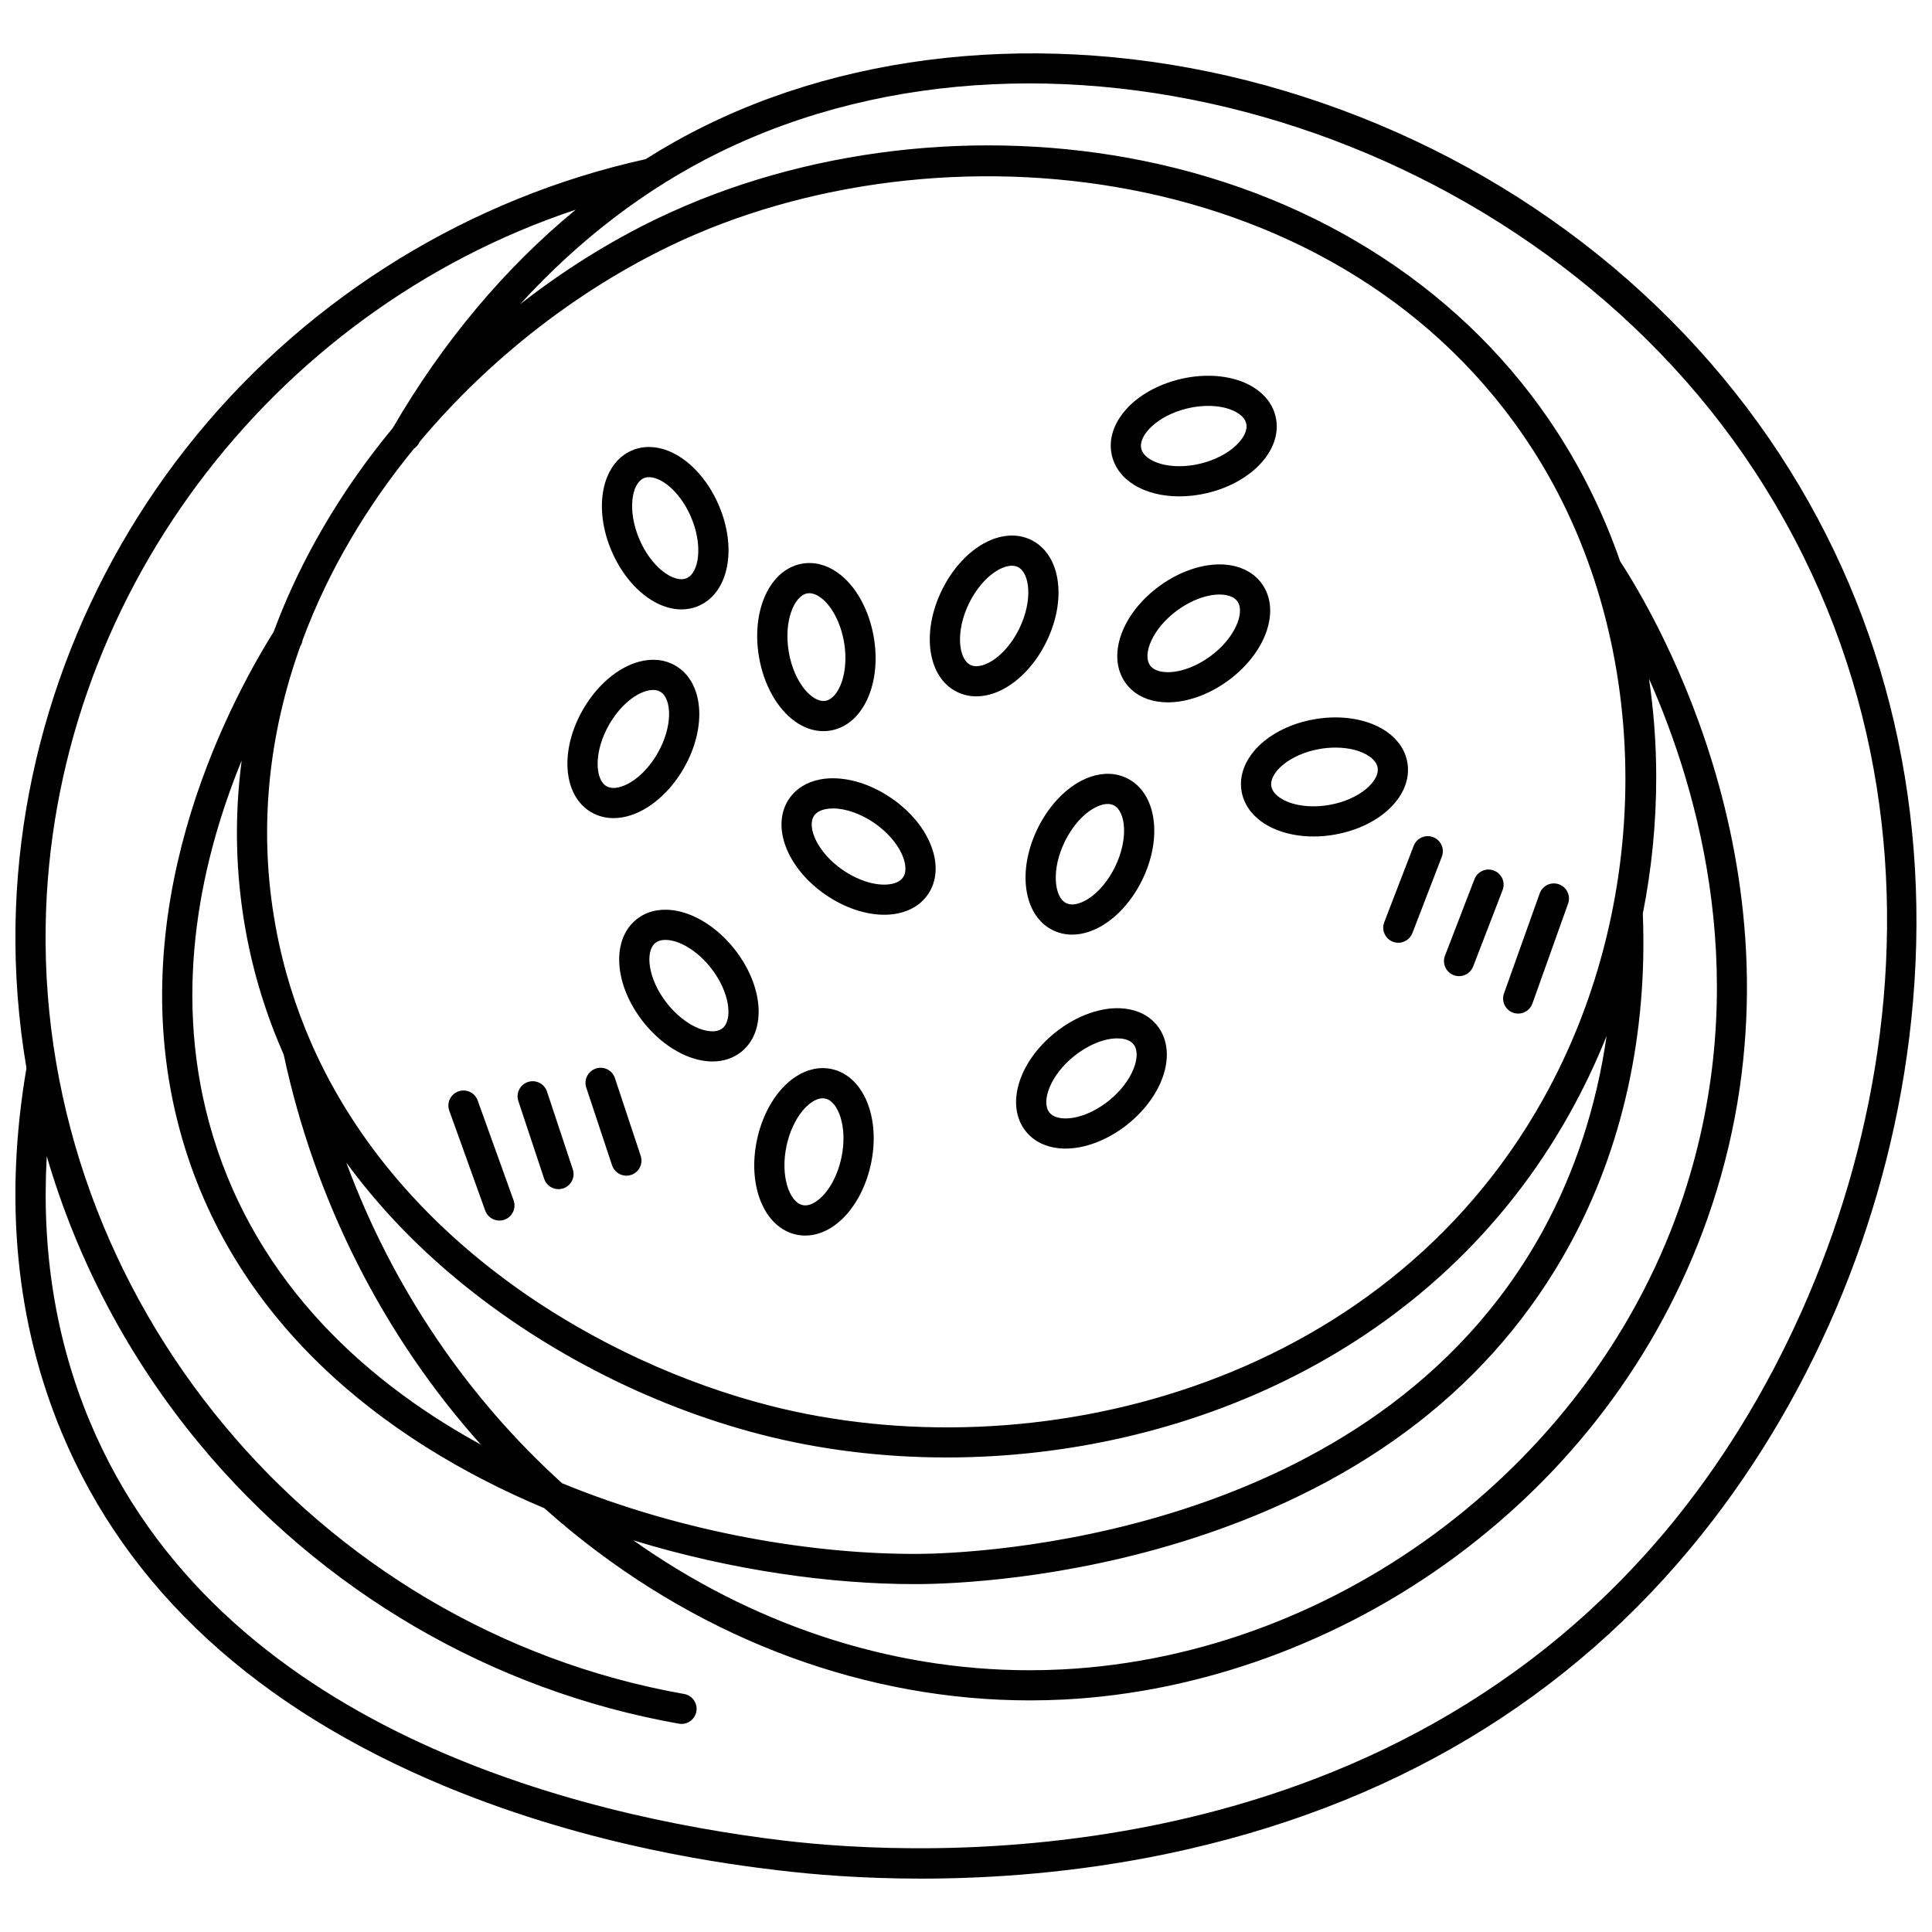 <?xml version="1.0" encoding="UTF-8"?>
<!-- Uploaded to: ICON Repo, www.svgrepo.com, Generator: ICON Repo Mixer Tools -->
<svg width="800px" height="800px" version="1.1" viewBox="144 144 512 512" xmlns="http://www.w3.org/2000/svg">
 <defs>
  <clipPath id="a">
   <path d="m148.09 158h503.81v484h-503.81z"/>
  </clipPath>
 </defs>
 <g clip-path="url(#a)">
  <path d="m615.76 264.57c-30.023-45.891-76.688-80.168-131.41-96.52-53.207-15.898-109.1-12.543-153.34 9.211-5.438 2.672-10.746 5.652-15.922 8.922-46.312 10.211-88.465 36.066-118.75 72.859-30.324 36.844-47.453 83.027-48.23 130.04-0.211 12.766 0.781 25.469 2.906 37.965-5.965 34.922-2.828 67.43 9.352 96.625 17.289 41.445 51.559 73.016 101.86 93.832 39.312 16.27 76.078 20.707 88.16 22.164 8.879 1.07 21.906 2.188 37.695 2.188 18.605 0 41.039-1.551 65.004-6.539 59.141-12.316 106.92-40.844 142-84.797 30.512-38.219 50.188-86.535 55.398-136.05 5.746-54.543-6.269-106.38-34.742-149.91zm-26.906 280.96c-77.609 97.215-201.4 90.559-237.5 86.199-53.973-6.512-149.59-29.609-183.6-111.14-9-21.57-12.781-45.105-11.359-70.184 8.012 27.535 21.676 53.504 40.391 76.133 32.332 39.098 77.48 65.469 127.12 74.258 0.234 0.043 0.469 0.062 0.703 0.062 1.902 0 3.59-1.363 3.934-3.301 0.387-2.176-1.066-4.25-3.242-4.633-98.086-17.367-170.82-104.95-169.2-203.71 1.418-86.039 59.301-162.64 140.48-189.65-18.734 15.398-35.164 34.934-48.492 57.852-4.988 6.039-9.609 12.32-13.789 18.785-7.398 11.453-13.328 23.23-17.766 35.203-12.984 20.824-40.641 74.422-24.816 132.35 13.617 49.844 53.016 81.672 96.539 99.938 2.375 2.125 4.797 4.195 7.269 6.211 35.582 29.02 78.371 44.719 121.41 44.719 3.016 0 6.031-0.078 9.047-0.23 36.496-1.875 73.406-15.371 103.93-38.004 32.113-23.809 55.555-55.973 67.789-93.012 27.766-84.051-14.871-156.13-24.34-170.61-4.195-12.039-9.727-23.488-16.574-34.102-23.762-36.832-62.668-62.402-109.55-72-43.367-8.879-90.402-3.316-129.05 15.25-12.621 6.066-24.879 13.762-36.336 22.695 15.504-17.023 33.281-30.633 52.676-40.172 89.918-44.211 215.63-5.512 274.52 84.512 62.082 94.883 33.043 209.89-20.203 276.58zm-267.18-336.41c71.098-34.16 178.65-23.273 228.42 53.875 31.816 49.312 32.938 118.6 2.789 172.41-43.012 76.77-135.73 98.887-205.09 81.051-43.922-11.293-97.383-42.418-120.96-95.234-0.074-0.227-0.168-0.438-0.277-0.645-4.234-9.621-7.488-19.953-9.508-31.012-4.738-25.949-1.789-51.145 6.551-74.344 0.008-0.012 0.012-0.02 0.02-0.027 0.309-0.488 0.488-1.02 0.566-1.555 6.832-18.395 17.047-35.504 29.488-50.703 0.488-0.328 0.918-0.754 1.234-1.297 0.133-0.227 0.266-0.449 0.398-0.672 18.629-22.176 41.992-40.133 66.371-51.844zm-112.5 181.88c2.047 11.195 5.41 22.059 10.008 32.473 8.309 38.875 26.5 74.609 52.242 103.36-33.195-18.164-61.195-45.746-71.973-85.188-9.918-36.309-1.703-71 8.594-96.094-1.977 15.129-1.629 30.363 1.129 45.445zm26.598 61.094c7.641 10.434 16.707 20.188 27.125 29.086 23.418 20.016 52.859 35.289 82.898 43.016 15.488 3.981 32.086 6.047 49.066 6.047 62.309 0 129.64-27.836 164.99-90.934 3.75-6.691 7.059-13.633 9.914-20.766-2.664 18.555-8.352 36.047-16.91 51.652-45.211 82.445-153.08 85.52-165.23 85.602-27.387 0.191-62.18-5.394-94.656-18.719-24.883-22.496-44.859-51.582-57.195-84.984zm150.61 111.71c0.434 0 0.875 0 1.309-0.004 8.352-0.055 38.254-1.09 72.43-12.129 46.121-14.895 79.688-41.012 99.762-77.625 14.059-25.637 20.781-56.023 19.477-87.91 2.356-11.887 3.566-24.066 3.555-36.348-0.008-8.781-0.664-17.438-1.91-25.922 13.426 30.258 27.672 80.875 9.133 137-23.172 70.129-90.832 121.75-164.54 125.54-2.922 0.148-5.832 0.227-8.738 0.227-37.82 0-74.168-12.598-105.02-34.43 26.254 8.039 52.602 11.602 74.539 11.602z"/>
 </g>
 <path d="m272.59 464.82c0.586 1.633 2.125 2.644 3.762 2.644 0.449 0 0.906-0.074 1.352-0.238 2.078-0.746 3.156-3.039 2.41-5.113l-9.523-26.477c-0.746-2.078-3.039-3.16-5.117-2.41-2.078 0.746-3.156 3.039-2.41 5.113z"/>
 <path d="m288.21 456.4c0.559 1.68 2.117 2.738 3.793 2.738 0.418 0 0.84-0.066 1.258-0.203 2.098-0.695 3.231-2.957 2.535-5.055l-6.836-20.605c-0.695-2.098-2.957-3.231-5.055-2.535-2.098 0.695-3.231 2.957-2.535 5.055z"/>
 <path d="m306.96 429.71c-0.695-2.098-2.957-3.234-5.055-2.535-2.098 0.695-3.231 2.957-2.535 5.055l6.836 20.602c0.559 1.68 2.117 2.738 3.793 2.738 0.418 0 0.84-0.066 1.258-0.203 2.098-0.695 3.231-2.957 2.535-5.055z"/>
 <path d="m544.99 412.38c0.445 0.16 0.898 0.234 1.344 0.234 1.641 0 3.184-1.02 3.766-2.656l9.461-26.5c0.742-2.078-0.34-4.367-2.422-5.109-2.078-0.742-4.367 0.34-5.109 2.422l-9.461 26.5c-0.742 2.078 0.34 4.367 2.422 5.109z"/>
 <path d="m529.23 402.42c0.473 0.184 0.957 0.27 1.438 0.27 1.605 0 3.121-0.973 3.731-2.562l7.805-20.25c0.793-2.059-0.23-4.375-2.293-5.168-2.062-0.797-4.375 0.23-5.168 2.293l-7.805 20.25c-0.793 2.059 0.234 4.371 2.293 5.168z"/>
 <path d="m513.13 393.57c0.473 0.184 0.957 0.27 1.438 0.27 1.605 0 3.121-0.973 3.731-2.562l7.805-20.25c0.793-2.062-0.23-4.375-2.293-5.168-2.062-0.797-4.375 0.23-5.168 2.293l-7.805 20.25c-0.793 2.062 0.234 4.375 2.293 5.168z"/>
 <path d="m361.39 350.55c-3.598 0.68-6.461 2.465-8.285 5.156-4.859 7.184-0.59 18.359 9.719 25.441 4.957 3.406 10.539 5.273 15.516 5.273 1.148 0 2.262-0.102 3.332-0.301 3.598-0.68 6.461-2.465 8.281-5.156 4.859-7.184 0.59-18.359-9.719-25.441-6.094-4.191-13.141-6.051-18.844-4.973zm14.316 11.562c6.777 4.66 9.613 11.43 7.625 14.375-0.609 0.902-1.668 1.504-3.144 1.781-3.598 0.684-8.516-0.738-12.832-3.703-6.777-4.656-9.613-11.43-7.625-14.371 0.609-0.902 1.668-1.504 3.144-1.781 0.598-0.113 1.23-0.168 1.891-0.168 3.324-0.004 7.344 1.395 10.941 3.867z"/>
 <path d="m319.52 304.49c1.715 0.672 3.418 1.008 5.066 1.008 1.609 0 3.168-0.32 4.625-0.961 7.914-3.481 10.211-15.23 5.227-26.758-2.957-6.84-7.961-12.191-13.379-14.316-3.387-1.328-6.738-1.344-9.691-0.047-7.918 3.481-10.211 15.23-5.227 26.758 2.961 6.836 7.961 12.188 13.379 14.316zm-4.934-33.754c0.434-0.188 0.906-0.285 1.418-0.285 0.648 0 1.363 0.152 2.133 0.453 3.426 1.344 6.859 5.195 8.961 10.051 3.281 7.586 2.121 14.84-1.105 16.258-0.977 0.43-2.172 0.371-3.551-0.172-3.426-1.344-6.859-5.195-8.961-10.051-3.281-7.582-2.125-14.836 1.105-16.254z"/>
 <path d="m354.75 335.23c2.367 1.672 4.91 2.531 7.453 2.531 0.645 0 1.289-0.055 1.93-0.164 8.523-1.473 13.543-12.34 11.43-24.734-1.254-7.356-4.844-13.758-9.602-17.121-2.969-2.098-6.215-2.918-9.387-2.367-8.523 1.477-13.543 12.34-11.43 24.734 1.254 7.356 4.844 13.758 9.605 17.121zm3.191-33.977c0.184-0.031 0.367-0.047 0.555-0.047 0.895 0 1.852 0.355 2.852 1.062 3.016 2.133 5.445 6.707 6.336 11.934 1.391 8.152-1.449 14.91-4.91 15.512-1.051 0.18-2.191-0.16-3.406-1.02-3.016-2.133-5.445-6.707-6.336-11.934-1.391-8.145 1.445-14.91 4.91-15.508z"/>
 <path d="m300.69 359.25c1.777 1.035 3.777 1.559 5.902 1.559 1.211 0 2.469-0.172 3.746-0.512 5.617-1.504 11.18-6.262 14.879-12.719 6.234-10.887 5.266-22.82-2.215-27.172-2.793-1.629-6.133-1.988-9.648-1.047-5.617 1.504-11.18 6.262-14.883 12.719-6.231 10.887-5.258 22.82 2.219 27.172zm4.723-23.199c2.625-4.582 6.461-8.02 10.012-8.969 0.598-0.16 1.152-0.238 1.664-0.238 0.719 0 1.352 0.156 1.891 0.473 3.055 1.777 3.402 9.121-0.703 16.285-2.625 4.582-6.461 8.02-10.012 8.969-1.434 0.387-2.629 0.309-3.555-0.23-3.051-1.777-3.402-9.121 0.703-16.289z"/>
 <path d="m322.06 385.18c-3.625-0.406-6.875 0.445-9.398 2.477-6.746 5.422-5.941 17.367 1.832 27.195 4.609 5.828 10.809 9.695 16.582 10.348 0.59 0.066 1.168 0.102 1.734 0.102 2.926 0 5.547-0.875 7.664-2.574 6.746-5.422 5.941-17.367-1.832-27.199-4.606-5.828-10.805-9.695-16.582-10.348zm13.406 31.312c-0.84 0.672-2.016 0.934-3.492 0.766-3.648-0.41-7.941-3.234-11.207-7.363-5.117-6.469-5.856-13.785-3.094-16.004 0.672-0.539 1.562-0.812 2.652-0.812 0.27 0 0.547 0.016 0.84 0.051 3.648 0.41 7.941 3.231 11.207 7.359 5.117 6.469 5.856 13.785 3.094 16.004z"/>
 <path d="m364.43 427.32c-3.148-0.688-6.426-0.008-9.48 1.961-4.898 3.156-8.758 9.395-10.324 16.691-2.637 12.289 1.914 23.359 10.363 25.203 0.797 0.176 1.602 0.262 2.41 0.262 2.383 0 4.789-0.75 7.07-2.219 4.898-3.156 8.758-9.395 10.324-16.691 2.637-12.293-1.918-23.363-10.363-25.207zm2.543 23.527c-1.113 5.184-3.731 9.648-6.836 11.648-1.246 0.805-2.406 1.098-3.445 0.867-3.438-0.75-5.984-7.629-4.25-15.711 1.113-5.188 3.734-9.648 6.836-11.648 1.246-0.805 2.402-1.098 3.445-0.867 3.438 0.746 5.984 7.625 4.25 15.711z"/>
 <path d="m442.05 411.29c-5.769-0.656-12.66 1.727-18.434 6.367-9.754 7.84-13.184 19.305-7.809 26.102 2.016 2.551 5.004 4.113 8.637 4.523 0.629 0.07 1.27 0.105 1.922 0.105 5.336 0 11.367-2.34 16.512-6.477 9.754-7.84 13.184-19.305 7.809-26.102-2.016-2.543-5.004-4.109-8.637-4.519zm-4.18 24.391c-4.086 3.285-8.887 5.066-12.527 4.656-1.488-0.168-2.586-0.688-3.258-1.539-2.203-2.785 0.129-9.75 6.547-14.906 3.699-2.973 7.981-4.715 11.461-4.715 0.367 0 0.723 0.02 1.07 0.059 1.488 0.168 2.586 0.688 3.258 1.539 2.195 2.785-0.137 9.75-6.551 14.906z"/>
 <path d="m422.97 390.49c1.598 0.793 3.336 1.195 5.156 1.195 1.469 0 2.992-0.262 4.531-0.785 5.508-1.871 10.754-6.981 14.027-13.672 5.516-11.273 3.769-23.121-3.977-26.969-2.894-1.438-6.242-1.578-9.688-0.41-5.508 1.871-10.754 6.981-14.023 13.672-5.519 11.273-3.769 23.121 3.973 26.969zm3.211-23.457c2.32-4.75 5.93-8.434 9.414-9.613 0.703-0.238 1.355-0.359 1.949-0.359s1.129 0.117 1.609 0.355c3.16 1.57 3.981 8.875 0.352 16.297-2.324 4.75-5.93 8.434-9.414 9.613-1.402 0.477-2.602 0.477-3.559 0.004-3.164-1.57-3.984-8.875-0.352-16.297z"/>
 <path d="m397.59 327.35c1.598 0.793 3.336 1.191 5.156 1.191 1.469 0 2.992-0.262 4.531-0.785 5.508-1.871 10.754-6.981 14.027-13.672 5.516-11.273 3.769-23.121-3.977-26.969-2.894-1.438-6.242-1.578-9.688-0.41-5.508 1.871-10.754 6.981-14.027 13.672-5.512 11.277-3.766 23.125 3.977 26.973zm3.211-23.453c2.32-4.746 5.93-8.43 9.414-9.613 0.703-0.238 1.355-0.359 1.949-0.359s1.129 0.117 1.609 0.355c3.16 1.57 3.981 8.875 0.352 16.297-2.324 4.746-5.93 8.43-9.414 9.613-1.406 0.477-2.602 0.477-3.559 0.004-3.16-1.574-3.984-8.875-0.352-16.297z"/>
 <path d="m478.42 298.71c-1.895-2.641-4.809-4.344-8.422-4.926-5.734-0.914-12.723 1.137-18.703 5.496-10.109 7.371-14.066 18.664-9.012 25.707 1.895 2.641 4.809 4.344 8.418 4.926 0.902 0.145 1.836 0.215 2.789 0.215 5.117 0 10.875-2.039 15.914-5.711 10.113-7.371 14.074-18.664 9.016-25.707zm-13.723 19.242c-4.231 3.086-9.109 4.641-12.727 4.062-1.48-0.238-2.555-0.809-3.191-1.691-2.07-2.887 0.578-9.734 7.227-14.582 4.231-3.086 9.105-4.648 12.727-4.062 1.48 0.238 2.555 0.809 3.191 1.691 2.074 2.887-0.578 9.734-7.227 14.582z"/>
 <path d="m444.57 272.51c3.231 2 7.441 3.035 11.977 3.035 2.394 0 4.883-0.289 7.359-0.879 12.156-2.891 20.129-11.781 18.148-20.246-0.742-3.176-2.789-5.879-5.914-7.809-4.938-3.055-12.168-3.859-19.332-2.156-12.156 2.891-20.129 11.785-18.148 20.246 0.742 3.176 2.785 5.875 5.91 7.809zm14.086-20.277c5.066-1.203 10.156-0.754 13.277 1.176 1.293 0.801 2.078 1.754 2.332 2.828 0.812 3.465-4.242 8.75-12.211 10.645-5.07 1.203-10.156 0.754-13.281-1.176-1.293-0.801-2.078-1.754-2.328-2.828-0.809-3.461 4.242-8.75 12.211-10.645z"/>
 <path d="m473.03 353.69c0.547 3.215 2.426 6.039 5.426 8.16 3.527 2.492 8.398 3.824 13.648 3.824 1.805 0 3.656-0.156 5.516-0.48 12.312-2.133 20.812-10.516 19.352-19.09-0.547-3.215-2.426-6.039-5.426-8.16-4.742-3.352-11.902-4.602-19.164-3.344-12.312 2.133-20.812 10.52-19.352 19.09zm20.715-11.207c1.414-0.246 2.82-0.363 4.184-0.363 3.578 0 6.828 0.824 9 2.359 1.246 0.879 1.973 1.883 2.156 2.973 0.598 3.504-4.766 8.469-12.832 9.867-5.129 0.891-10.184 0.121-13.184-1.996-1.246-0.879-1.973-1.879-2.156-2.973-0.598-3.508 4.766-8.473 12.832-9.867z"/>
</svg>